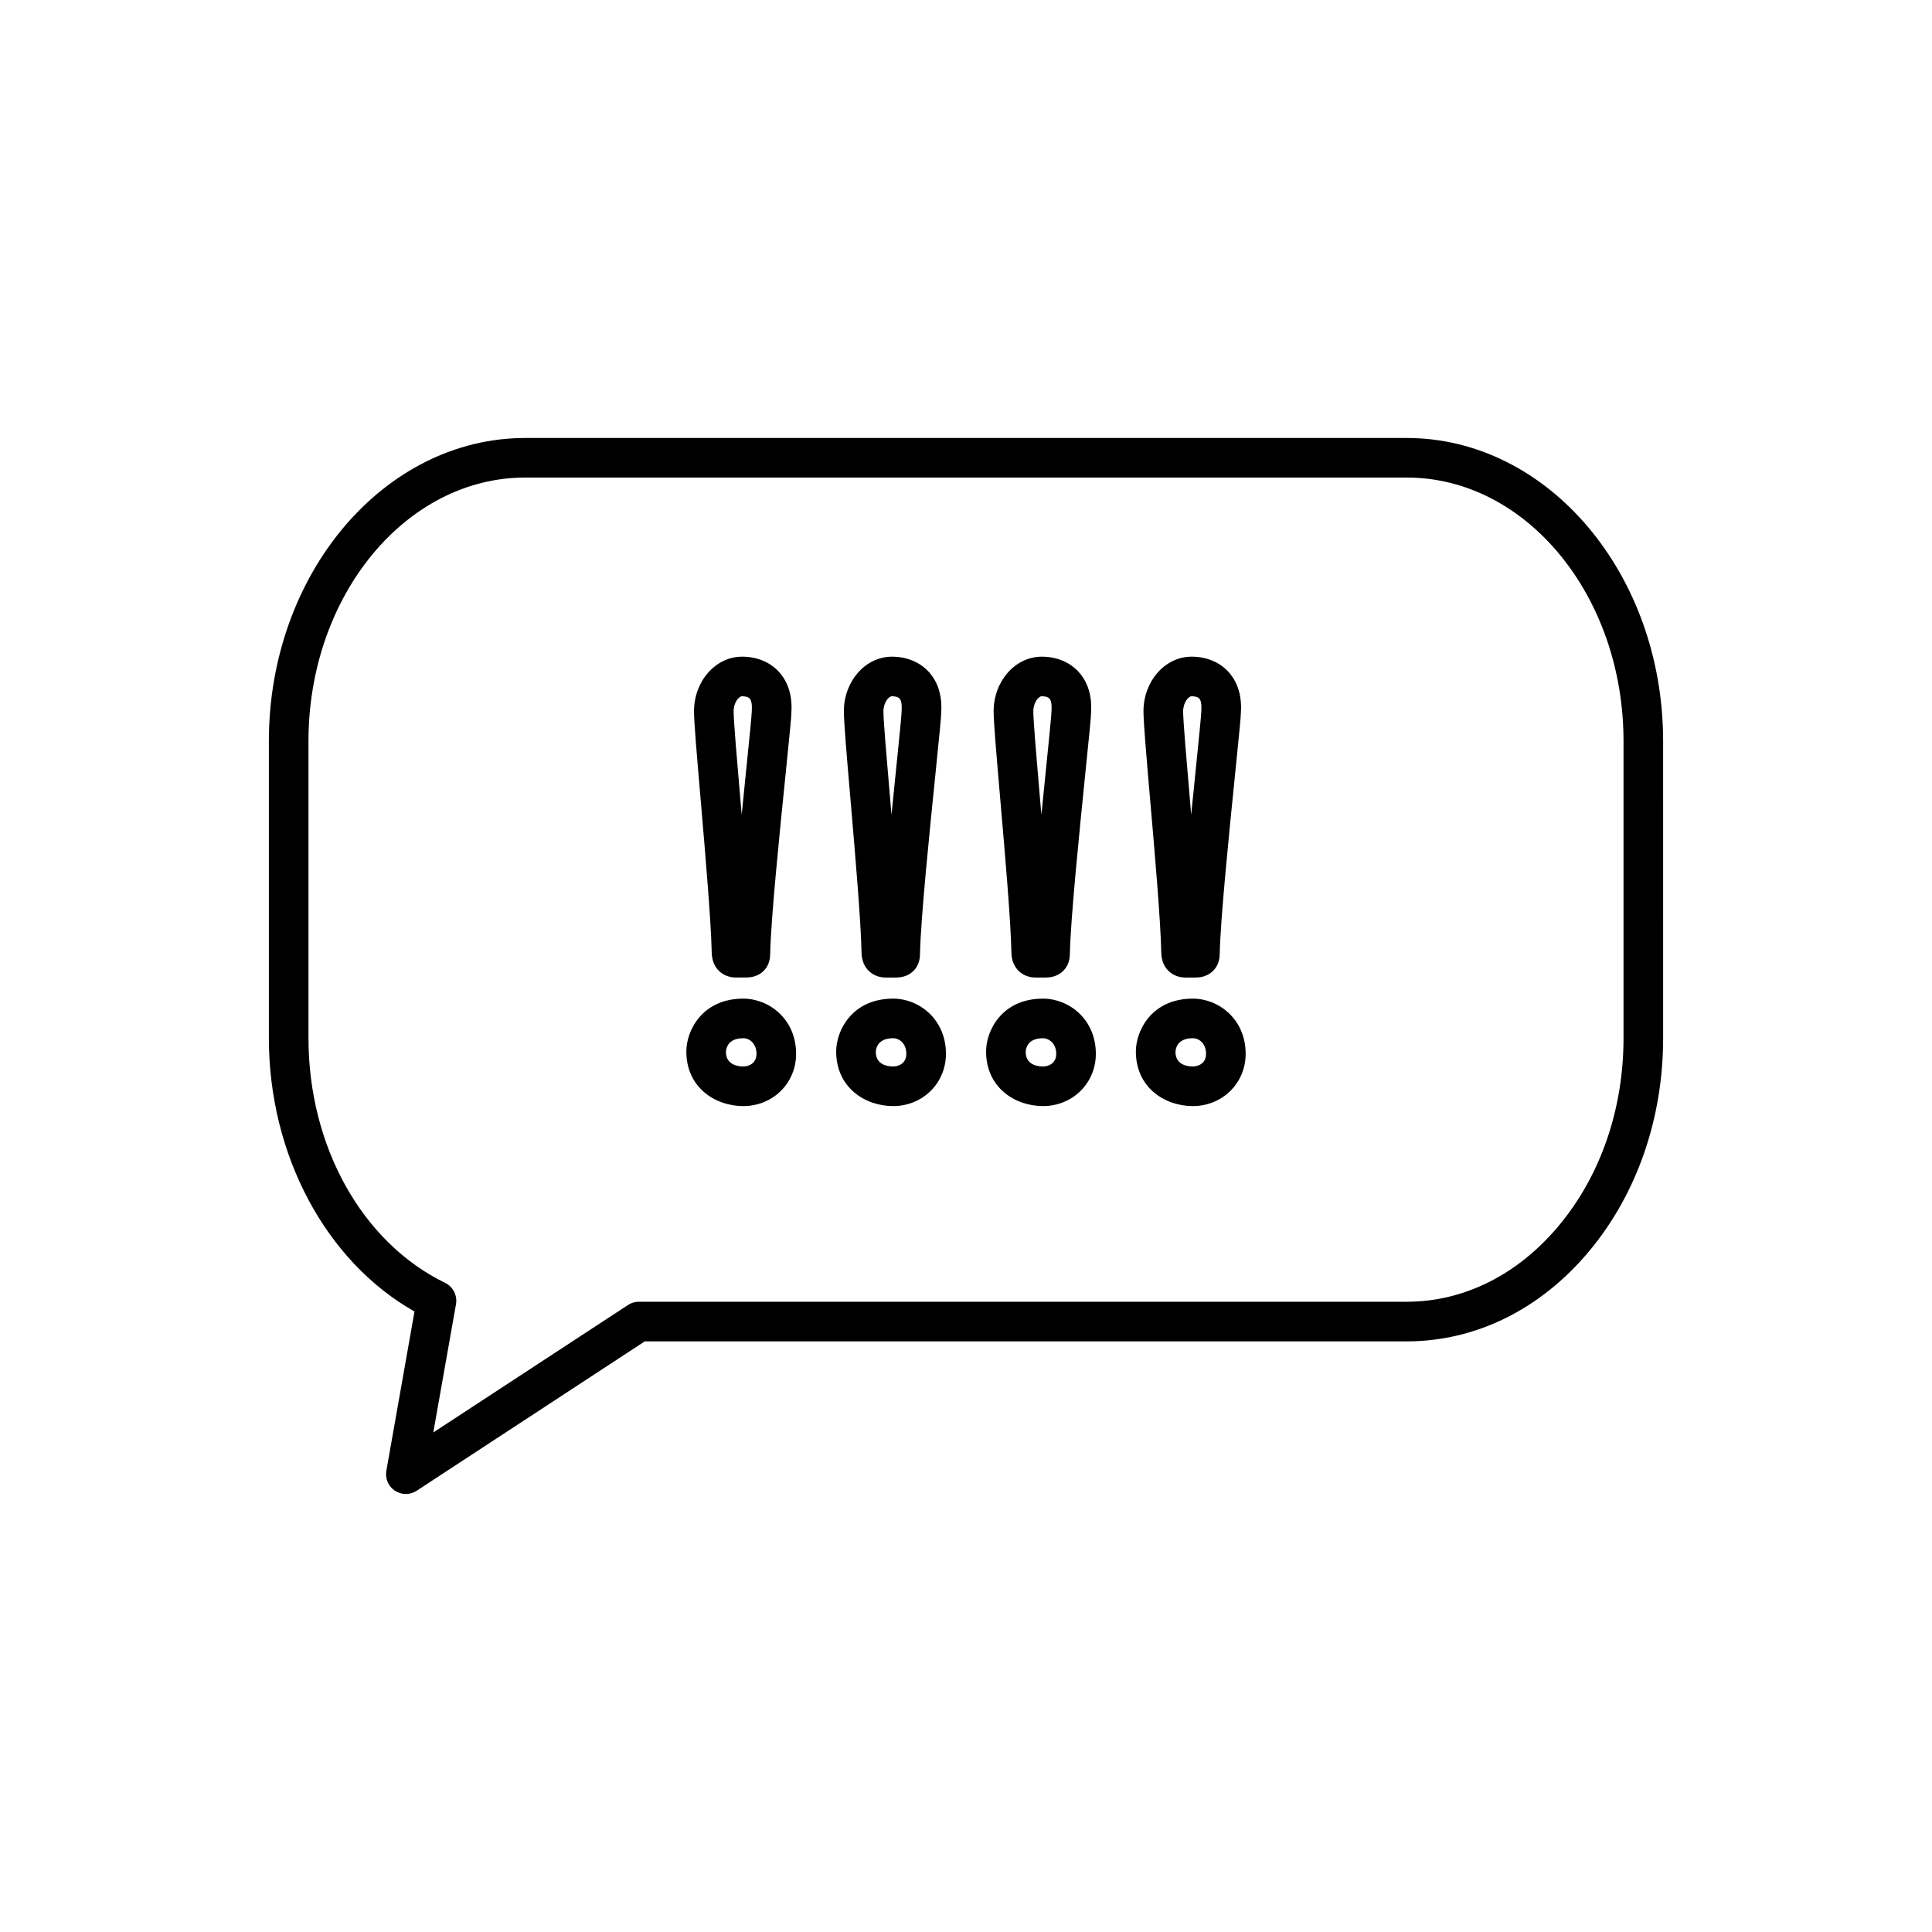<?xml version="1.0" encoding="UTF-8"?>
<!-- Uploaded to: ICON Repo, www.iconrepo.com, Generator: ICON Repo Mixer Tools -->
<svg fill="#000000" width="800px" height="800px" version="1.1" viewBox="144 144 512 512" xmlns="http://www.w3.org/2000/svg">
 <g>
  <path d="m516.79 260.07h-233.58c-37.473 0-67.957 36.047-67.957 80.359v78.684c0 30.941 15.09 59.145 38.594 72.449l-7.457 42.188c-0.371 2.078 0.531 4.16 2.242 5.281 0.859 0.582 1.867 0.891 2.922 0.891 1.023 0 2.019-0.301 2.871-0.859l60.445-39.586h201.93c18.316-0.012 35.492-8.496 48.352-23.914 12.641-15.141 19.602-35.188 19.598-56.449l-0.004-78.695c-0.004-44.301-30.484-80.348-67.961-80.348zm57.461 159.04c0.004 18.82-6.086 36.469-17.168 49.727-10.844 12.988-25.152 20.141-40.293 20.141h-203.49c-1.055 0-2.062 0.309-2.875 0.859l-51.598 33.781 6.019-34c0.402-2.297-0.77-4.613-2.867-5.637-22.012-10.699-36.23-36.164-36.23-64.871v-78.695c0-38.52 25.777-69.863 57.461-69.863h233.58c31.684 0 57.461 31.34 57.461 69.863z"/>
  <path d="m340.98 408.65c-10.996 0-15.094 8.59-15.094 14 0 9.504 7.594 14.473 15.094 14.473 7.852 0 13.996-6.086 13.996-13.848 0-9.152-7.117-14.625-13.996-14.625zm0 17.977c-1.379 0-4.598-0.387-4.598-3.883 0.062-1.074 0.629-3.602 4.598-3.602 1.695 0 3.5 1.441 3.5 4.129 0 2.648-2.203 3.356-3.5 3.356z"/>
  <path d="m329.77 356.92c1.188 13.902 2.66 31.203 2.84 39.316 0 4.68 3.285 6.812 6.34 6.812h2.812c3.793 0 6.34-2.523 6.34-6.234 0.203-9.484 2.539-32.441 4.09-47.637 1.145-11.285 1.543-15.34 1.531-16.332 0.383-5.602-1.621-9.012-3.371-10.879-2.371-2.547-5.809-3.945-9.684-3.945-7.027 0-12.746 6.488-12.746 14.465 0 2.953 0.734 11.488 1.77 23.527zm10.895-28.406c0.336 0 1.484 0.043 2.012 0.605 0.469 0.504 0.668 1.637 0.555 3.363 0 0.918-0.723 8.035-1.359 14.32l-0.199 1.973c-0.355 3.555-0.738 7.309-1.117 11.121-0.137-1.625-0.277-3.227-0.41-4.781-0.852-9.855-1.727-20.043-1.727-22.633-0.004-2.269 1.359-3.969 2.246-3.969z"/>
  <path d="m372.31 396.24c0 4.68 3.285 6.812 6.344 6.812h2.812c3.793 0 6.34-2.523 6.34-6.234 0.203-9.484 2.539-32.441 4.09-47.637 1.145-11.285 1.543-15.34 1.531-16.332 0.387-5.582-1.609-9-3.363-10.879-2.379-2.547-5.816-3.945-9.684-3.945-7.027 0-12.746 6.488-12.746 14.465 0 2.867 0.668 10.805 1.801 23.93 1.207 14.078 2.707 31.605 2.875 39.82zm8.066-67.727c0.336 0 1.48 0.043 2.012 0.605 0.469 0.504 0.668 1.637 0.555 3.363 0 0.918-0.723 8.031-1.359 14.312l-0.137 1.328c-0.371 3.652-0.777 7.652-1.188 11.766-0.137-1.586-0.27-3.144-0.398-4.656l-0.059-0.641c-0.867-10.094-1.684-19.621-1.684-22.105 0.012-2.266 1.379-3.973 2.258-3.973z"/>
  <path d="m380.69 408.65c-10.996 0-15.094 8.59-15.094 14 0 9.504 7.594 14.473 15.094 14.473 7.852 0 13.996-6.086 13.996-13.848-0.004-9.164-7.121-14.625-13.996-14.625zm0 17.977c-1.379 0-4.598-0.387-4.598-3.883 0.062-1.074 0.629-3.602 4.598-3.602 1.695 0 3.5 1.441 3.5 4.121-0.004 2.656-2.203 3.363-3.5 3.363z"/>
  <path d="m420.41 408.65c-10.996 0-15.09 8.59-15.09 14 0 9.504 7.59 14.473 15.09 14.473 7.852 0 14-6.086 14-13.848 0.004-9.152-7.117-14.625-14-14.625zm0 17.977c-1.379 0-4.594-0.387-4.594-3.883 0.059-1.086 0.621-3.602 4.594-3.602 1.453 0 3.504 1.281 3.504 4.129 0.004 2.648-2.199 3.356-3.504 3.356z"/>
  <path d="m412.03 396.24c0 4.68 3.285 6.812 6.34 6.812h2.816c3.731 0 6.34-2.586 6.34-6.234 0.195-9.383 2.519-32.312 4.074-47.668 1.156-11.266 1.555-15.32 1.539-16.301 0.383-5.594-1.617-9.004-3.371-10.879-2.371-2.547-5.809-3.945-9.684-3.945-7.031 0-12.758 6.488-12.758 14.465 0 2.852 0.672 10.797 1.773 23.531 1.234 14.199 2.758 31.875 2.93 40.219zm8.066-67.727c0.336 0 1.477 0.043 2.012 0.605 0.469 0.504 0.668 1.637 0.551 3.363-0.004 1.004-0.859 9.441-1.484 15.602-0.371 3.672-0.781 7.699-1.195 11.84-0.121-1.418-0.242-2.809-0.355-4.16l-0.059-0.645c-0.844-9.852-1.723-20.035-1.723-22.633-0.004-2.273 1.367-3.973 2.254-3.973z"/>
  <path d="m451.74 396.24c0 4.68 3.289 6.812 6.344 6.812h2.816c3.731 0 6.336-2.586 6.336-6.234 0.203-9.445 2.531-32.434 4.074-47.637 1.102-10.863 1.547-15.32 1.539-16.336 0.379-5.609-1.625-9.016-3.375-10.879-2.371-2.547-5.809-3.945-9.684-3.945-7.031 0-12.754 6.488-12.754 14.465 0 2.898 0.703 11.199 1.77 23.531 1.172 13.414 2.762 31.789 2.934 40.223zm8.066-67.727c0.336 0 1.477 0.043 2.004 0.605 0.469 0.504 0.668 1.633 0.551 3.363-0.004 0.918-0.723 8.039-1.359 14.328l-0.211 2.109c-0.355 3.512-0.734 7.227-1.113 11-0.117-1.422-0.242-2.824-0.355-4.191l-0.051-0.613c-0.887-10.34-1.727-20.094-1.727-22.629 0.012-2.273 1.379-3.973 2.262-3.973z"/>
  <path d="m460.11 408.65c-10.996 0-15.094 8.59-15.094 14 0 9.504 7.594 14.473 15.094 14.473 7.852 0 14-6.086 14-13.848 0.004-9.152-7.113-14.625-14-14.625zm0 17.977c-1.387 0-4.598-0.387-4.598-3.883 0.059-1.074 0.625-3.602 4.598-3.602 1.699 0 3.504 1.441 3.504 4.129 0.004 2.648-2.199 3.356-3.504 3.356z"/>
 </g>
</svg>
